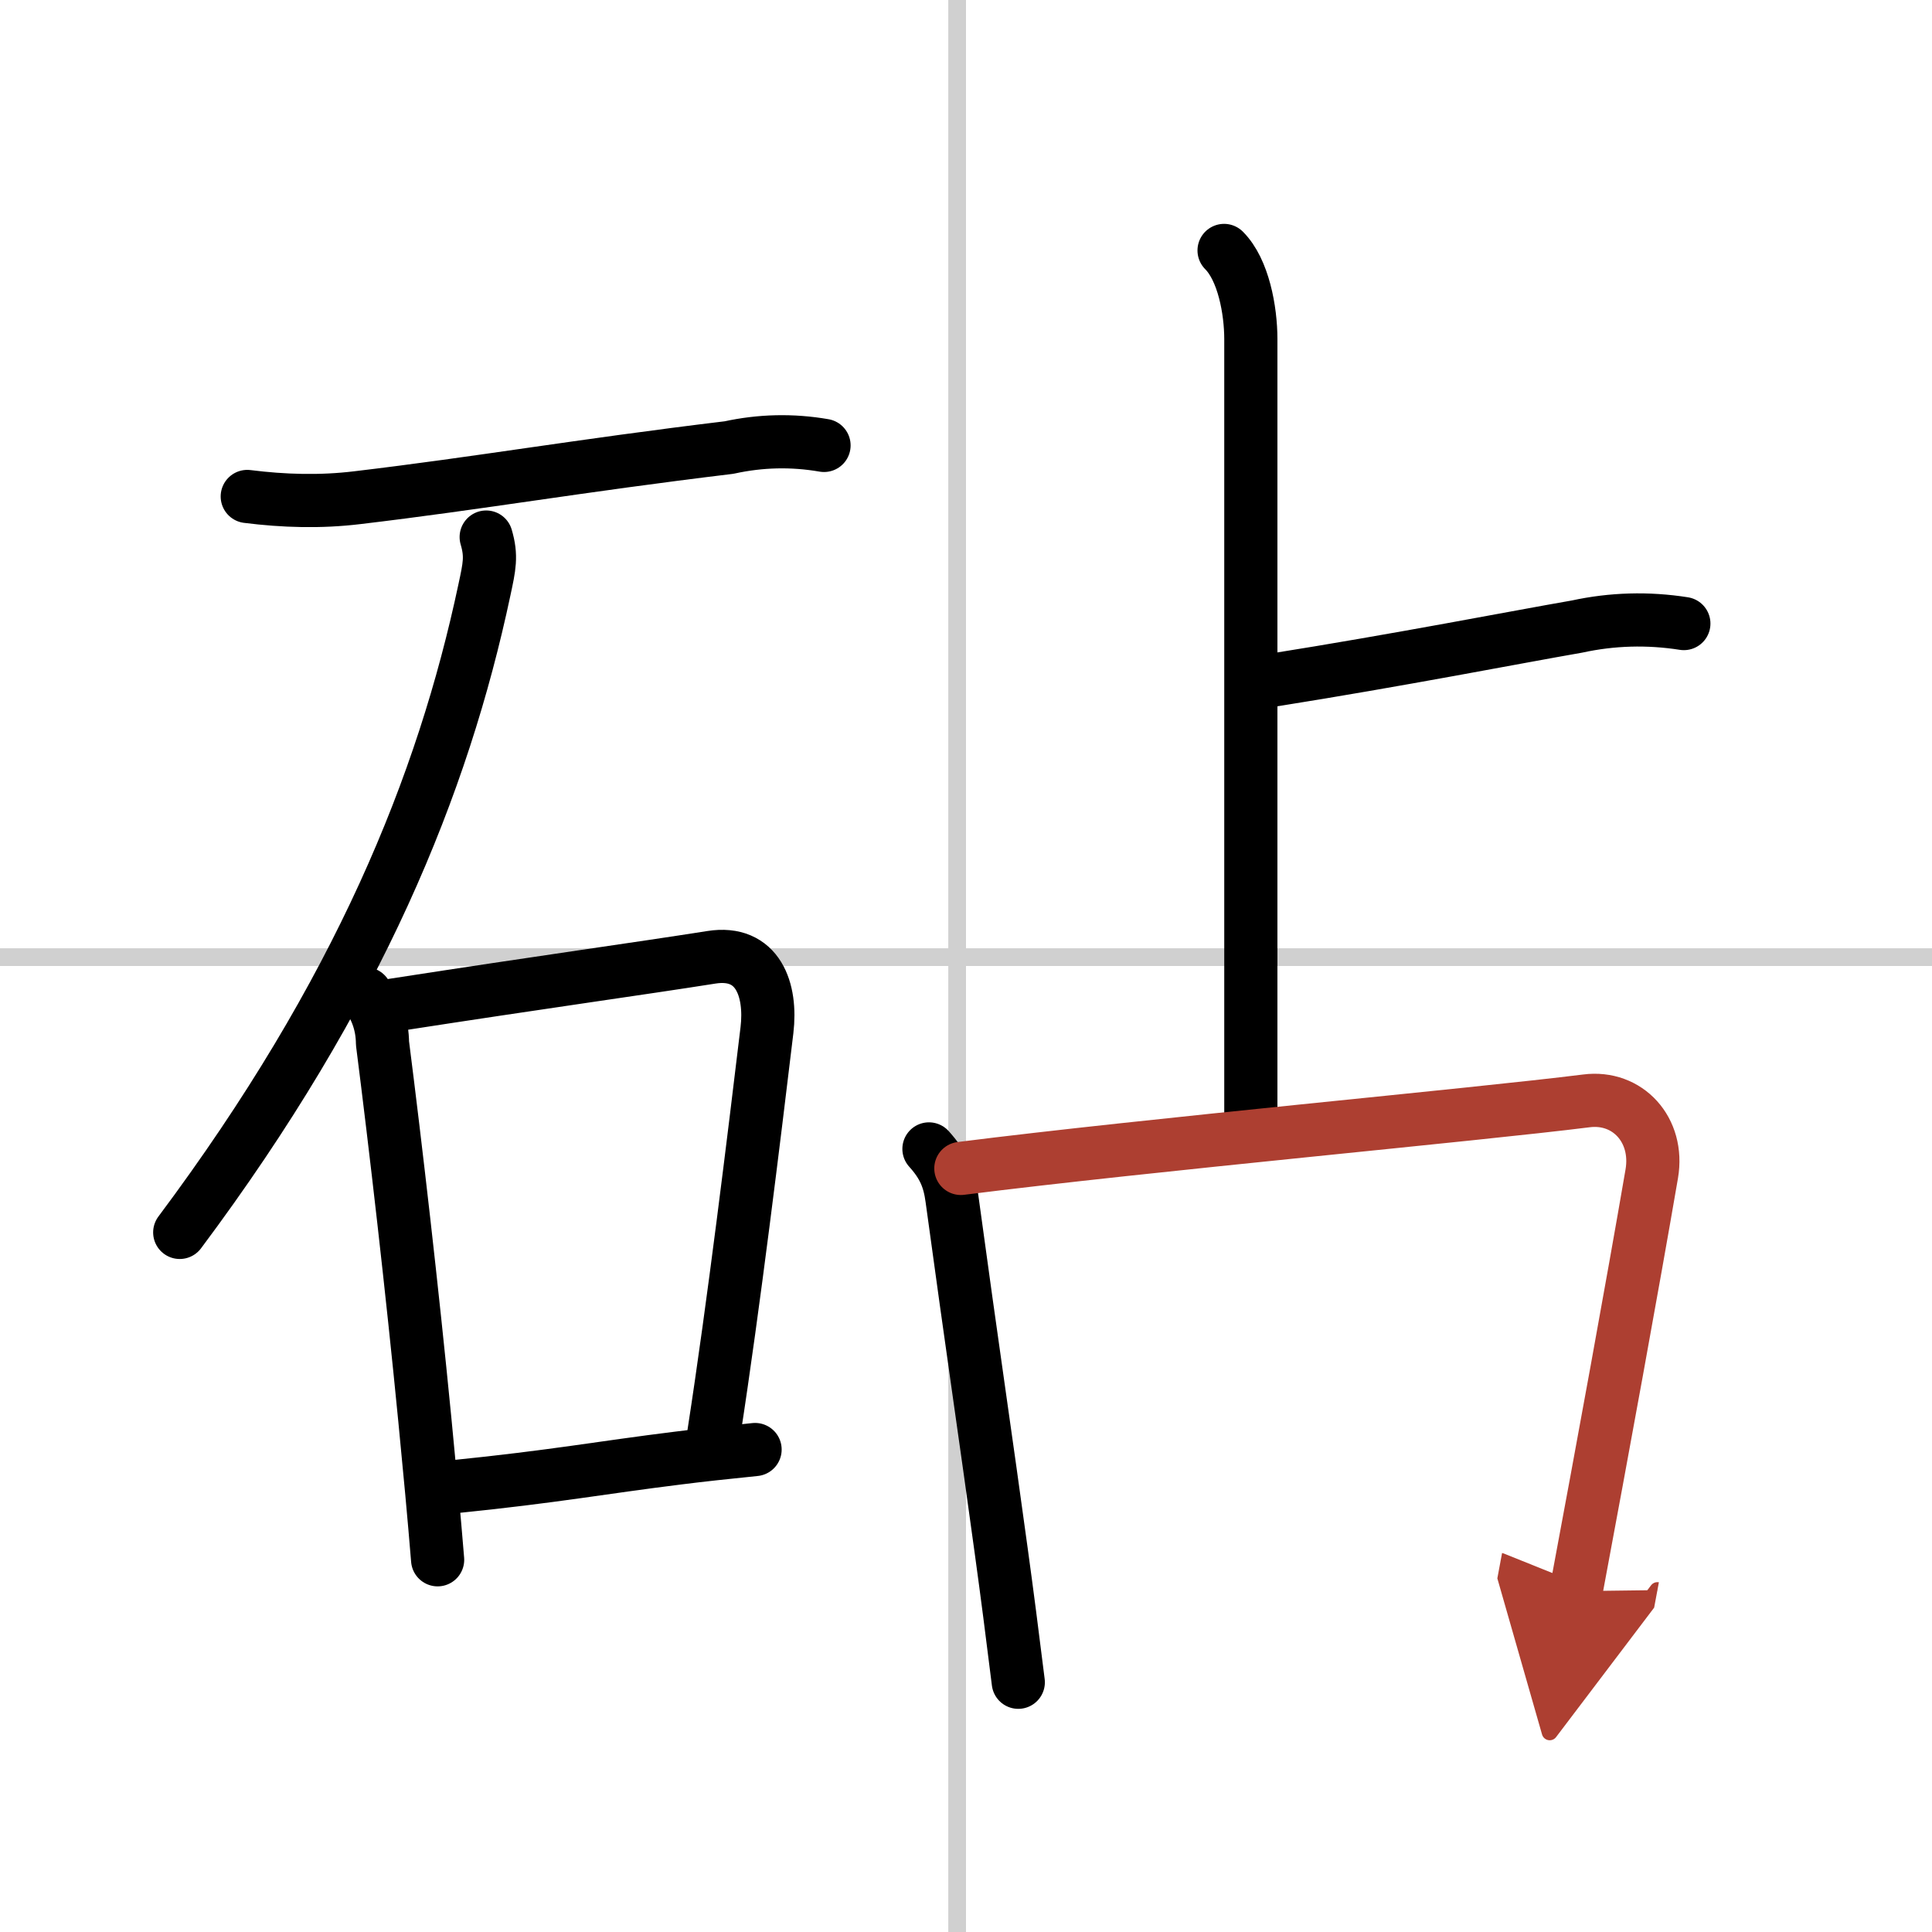 <svg width="400" height="400" viewBox="0 0 109 109" xmlns="http://www.w3.org/2000/svg"><defs><marker id="a" markerWidth="4" orient="auto" refX="1" refY="5" viewBox="0 0 10 10"><polyline points="0 0 10 5 0 10 1 5" fill="#ad3f31" stroke="#ad3f31"/></marker></defs><g fill="none" stroke="#000" stroke-linecap="round" stroke-linejoin="round" stroke-width="3"><rect width="100%" height="100%" fill="#fff" stroke="#fff"/><line x1="54" x2="54" y2="109" stroke="#d0d0d0" stroke-width="1"/><line x2="109" y1="54" y2="54" stroke="#d0d0d0" stroke-width="1"/><path d="m13.95 28.01c2.06 0.26 4.13 0.32 6.2 0.07 6.98-0.83 12.38-1.79 20.98-2.83 1.78-0.39 3.57-0.43 5.36-0.12"/><path d="M27.43,30.3c0.32,1.08,0.18,1.67-0.1,2.98C25,44.25,20.25,56,10.14,69.53"/><path d="m20.63 56.07c0.63 0.84 0.94 1.77 0.95 2.79 0.75 5.89 1.67 13.86 2.39 21.25 0.27 2.76 0.52 5.43 0.72 7.89"/><path d="m22.16 56.71c8.59-1.33 13.99-2.07 17.97-2.7 2.64-0.42 3.41 1.84 3.14 4.11-0.73 6.08-1.87 15.47-2.99 22.71"/><path d="m25.59 83.88c5.73-0.58 8.38-1.09 12.68-1.62 1.26-0.16 2.66-0.31 4.33-0.48"/><path d="m69.06 14.13c1.09 1.09 1.51 3.37 1.51 5v44"/><path d="m71.75 38.38c7.3-1.16 13.71-2.42 17.22-3.03 1.98-0.43 3.99-0.49 6.03-0.17"/><path d="m52.41 64.82c0.83 0.92 1.15 1.69 1.3 2.82 1.12 8.23 1.95 13.78 2.78 19.88 0.32 2.32 0.63 4.73 0.96 7.39"/><path d="m54.21 65.92c10.68-1.35 29.01-3.02 35.29-3.81 2.33-0.3 4.11 1.64 3.69 4.11-1.11 6.46-2.74 15.36-4.27 23.55" marker-end="url(#a)" stroke="#ad3f31"/></g></svg>
